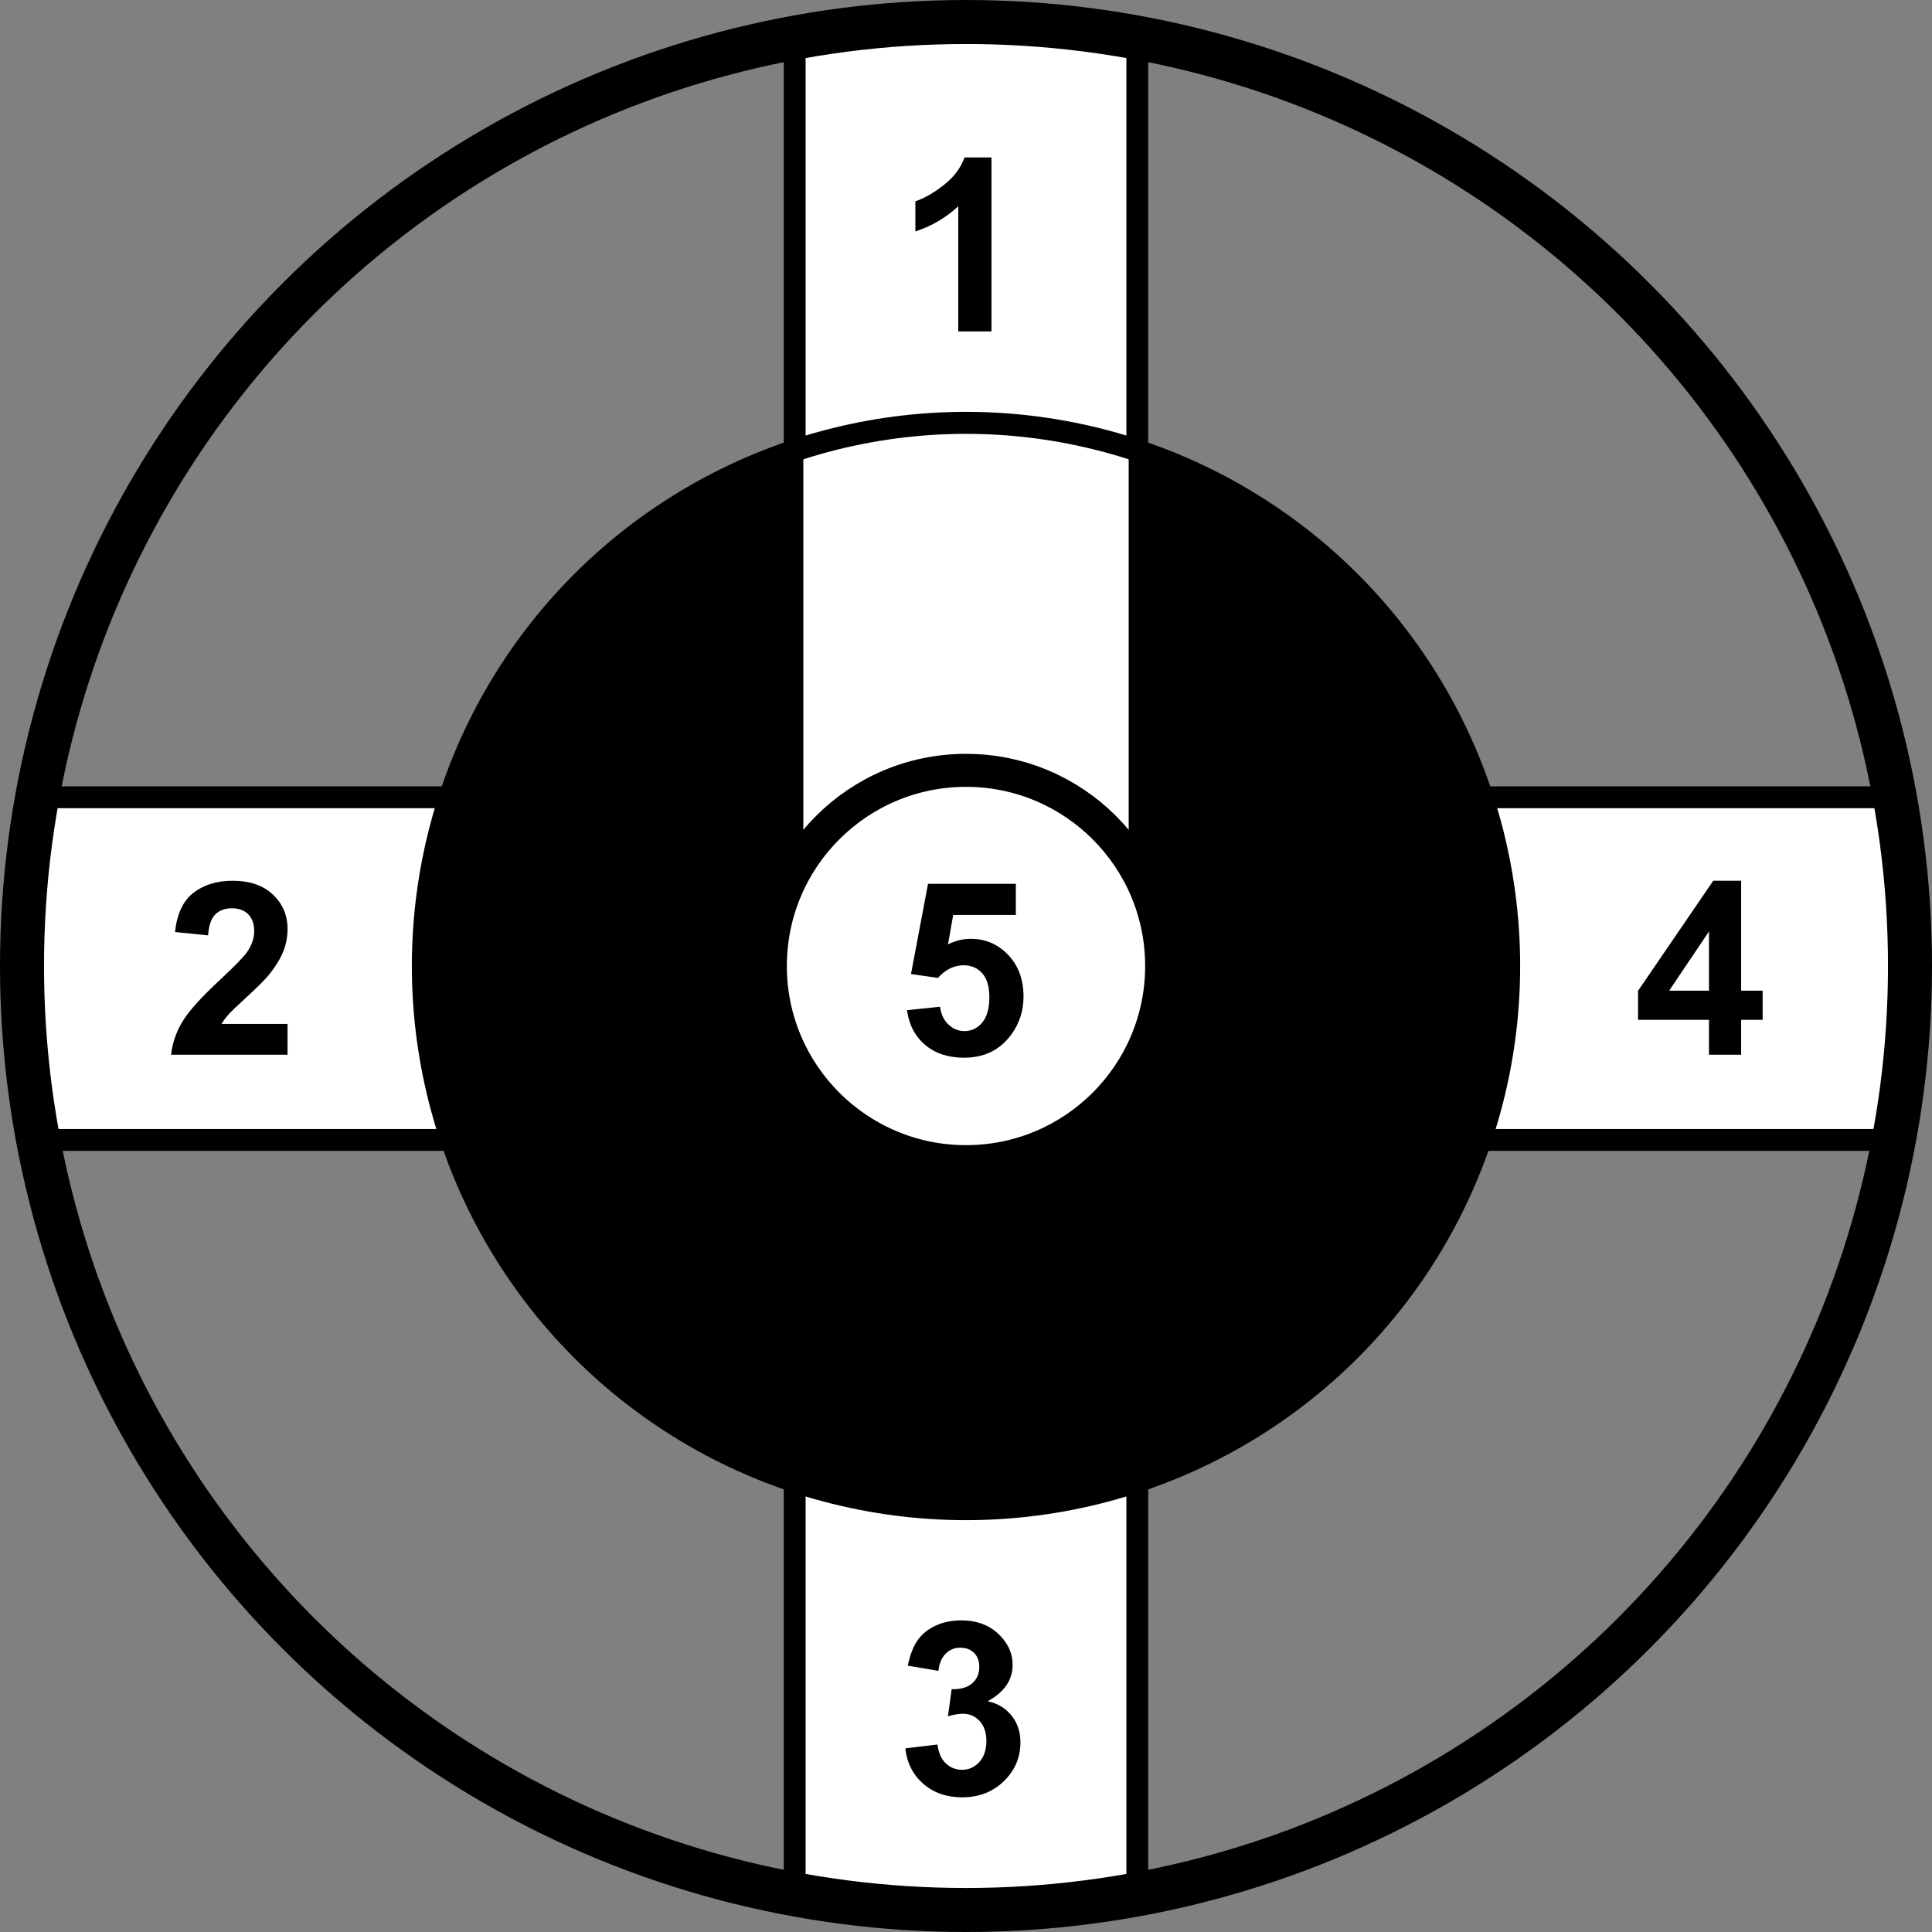 <svg enable-background="new 0 0 321.319 321.319" viewBox="0 0 321.319 321.319" xmlns="http://www.w3.org/2000/svg" xmlns:xlink="http://www.w3.org/1999/xlink"><rect x="0" y="0" width="321.319" height="321.319" fill="#808080" stroke="none"/><defs><circle id="a" cx="160.66" cy="160.66" r="157"/><clipPath id="b"><use xlink:href="#a"/></clipPath><clipPath id="c"><use xlink:href="#d"/></clipPath><circle id="d" cx="160.66" cy="160.66" r="90.334"/></defs><g clip-path="url(#b)"><path d="m132.167 5.477h56.985v311.229h-56.985z" fill="#fff"/><path d="m187.336 7.293v307.595h-53.352v-307.595zm3.633-3.633h-60.619v314.862h60.619z"/></g><g clip-path="url(#b)"><path d="m5.474 132.596h310.372v56.989h-310.372z" fill="#fff"/><path d="m314.031 134.41v53.362h-306.743v-53.362zm3.629-3.629h-314v60.619h314z"/></g><use fill="none" stroke="#000" stroke-miterlimit="10" stroke-width="7.319" xlink:href="#a"/><use xlink:href="#d"/><g clip-path="url(#c)"><path d="m131.978 16.834h57.363v142.199h-57.363z" fill="#fff"/><path d="m187.714 18.46v138.946h-54.109v-138.946zm3.253-3.253h-60.615v145.453h60.615z"/></g><g clip-path="url(#c)"><path d="m131.973 162.28h57.374v141.258h-57.374z"/><path d="m187.725 163.902v138.015h-54.131v-138.015zm3.242-3.242h-60.615v144.5h60.615z"/></g><use fill="none" stroke="#000" stroke-miterlimit="10" stroke-width="3.66" xlink:href="#d"/><circle cx="160.66" cy="160.66" fill="#fff" r="32.54" stroke="#000" stroke-miterlimit="10" stroke-width="5.49"/><path d="m164.896 55.121h-5.523v-20.816c-2.018 1.887-4.396 3.283-7.135 4.187v-5.013c1.441-.472 3.007-1.366 4.698-2.683 1.69-1.317 2.85-2.854 3.479-4.609h4.481z"/><path d="m150.567 290.782 5.347-.648c.17 1.363.629 2.404 1.376 3.125s1.651 1.081 2.712 1.081c1.14 0 2.1-.433 2.88-1.297.779-.865 1.169-2.031 1.169-3.499 0-1.389-.374-2.489-1.121-3.303-.747-.812-1.658-1.219-2.732-1.219-.708 0-1.553.138-2.536.413l.609-4.501c1.494.039 2.634-.285 3.42-.974.787-.688 1.18-1.602 1.18-2.742 0-.97-.289-1.742-.865-2.319-.577-.576-1.343-.864-2.3-.864-.943 0-1.75.327-2.417.982-.668.655-1.075 1.612-1.219 2.87l-5.091-.865c.354-1.742.888-3.135 1.602-4.177s1.71-1.861 2.988-2.457c1.278-.597 2.709-.895 4.295-.895 2.713 0 4.888.865 6.526 2.595 1.35 1.415 2.024 3.014 2.024 4.796 0 2.529-1.383 4.548-4.147 6.055 1.651.354 2.971 1.146 3.961 2.378.989 1.232 1.484 2.72 1.484 4.462 0 2.529-.924 4.686-2.771 6.468s-4.147 2.673-6.899 2.673c-2.608 0-4.771-.75-6.487-2.25-1.717-1.501-2.713-3.463-2.988-5.888z"/><path d="m150.842 168.006 5.504-.57c.157 1.245.623 2.23 1.396 2.958s1.664 1.091 2.673 1.091c1.153 0 2.129-.468 2.929-1.405.799-.937 1.199-2.349 1.199-4.236 0-1.769-.396-3.096-1.189-3.98s-1.825-1.326-3.096-1.326c-1.585 0-3.007.701-4.265 2.103l-4.482-.648 2.831-14.998h14.605v5.17h-10.418l-.865 4.895c1.231-.616 2.489-.924 3.774-.924 2.45 0 4.527.892 6.231 2.673 1.704 1.783 2.556 4.096 2.556 6.939 0 2.372-.688 4.488-2.064 6.349-1.874 2.543-4.476 3.813-7.804 3.813-2.661 0-4.829-.714-6.506-2.143-1.679-1.43-2.682-3.35-3.009-5.761z"/><path d="m47.821 170.285v5.131h-19.362c.209-1.939.838-3.777 1.887-5.514 1.048-1.736 3.119-4.039 6.211-6.909 2.49-2.319 4.017-3.893 4.58-4.718.76-1.14 1.14-2.267 1.14-3.381 0-1.231-.331-2.179-.993-2.841-.662-.661-1.576-.992-2.742-.992-1.153 0-2.071.348-2.752 1.042-.682.694-1.075 1.848-1.179 3.459l-5.504-.55c.327-3.04 1.356-5.223 3.086-6.546s3.892-1.985 6.487-1.985c2.843 0 5.078.767 6.703 2.3s2.438 3.439 2.438 5.72c0 1.298-.233 2.533-.698 3.706s-1.203 2.401-2.211 3.686c-.668.852-1.874 2.077-3.617 3.676s-2.847 2.66-3.312 3.184-.842 1.036-1.13 1.533h10.968z"/><path d="m284.229 175.416v-5.799h-11.794v-4.836l12.501-18.3h4.639v18.28h3.578v4.855h-3.578v5.799h-5.346zm0-10.654v-9.848l-6.625 9.848z"/></svg>